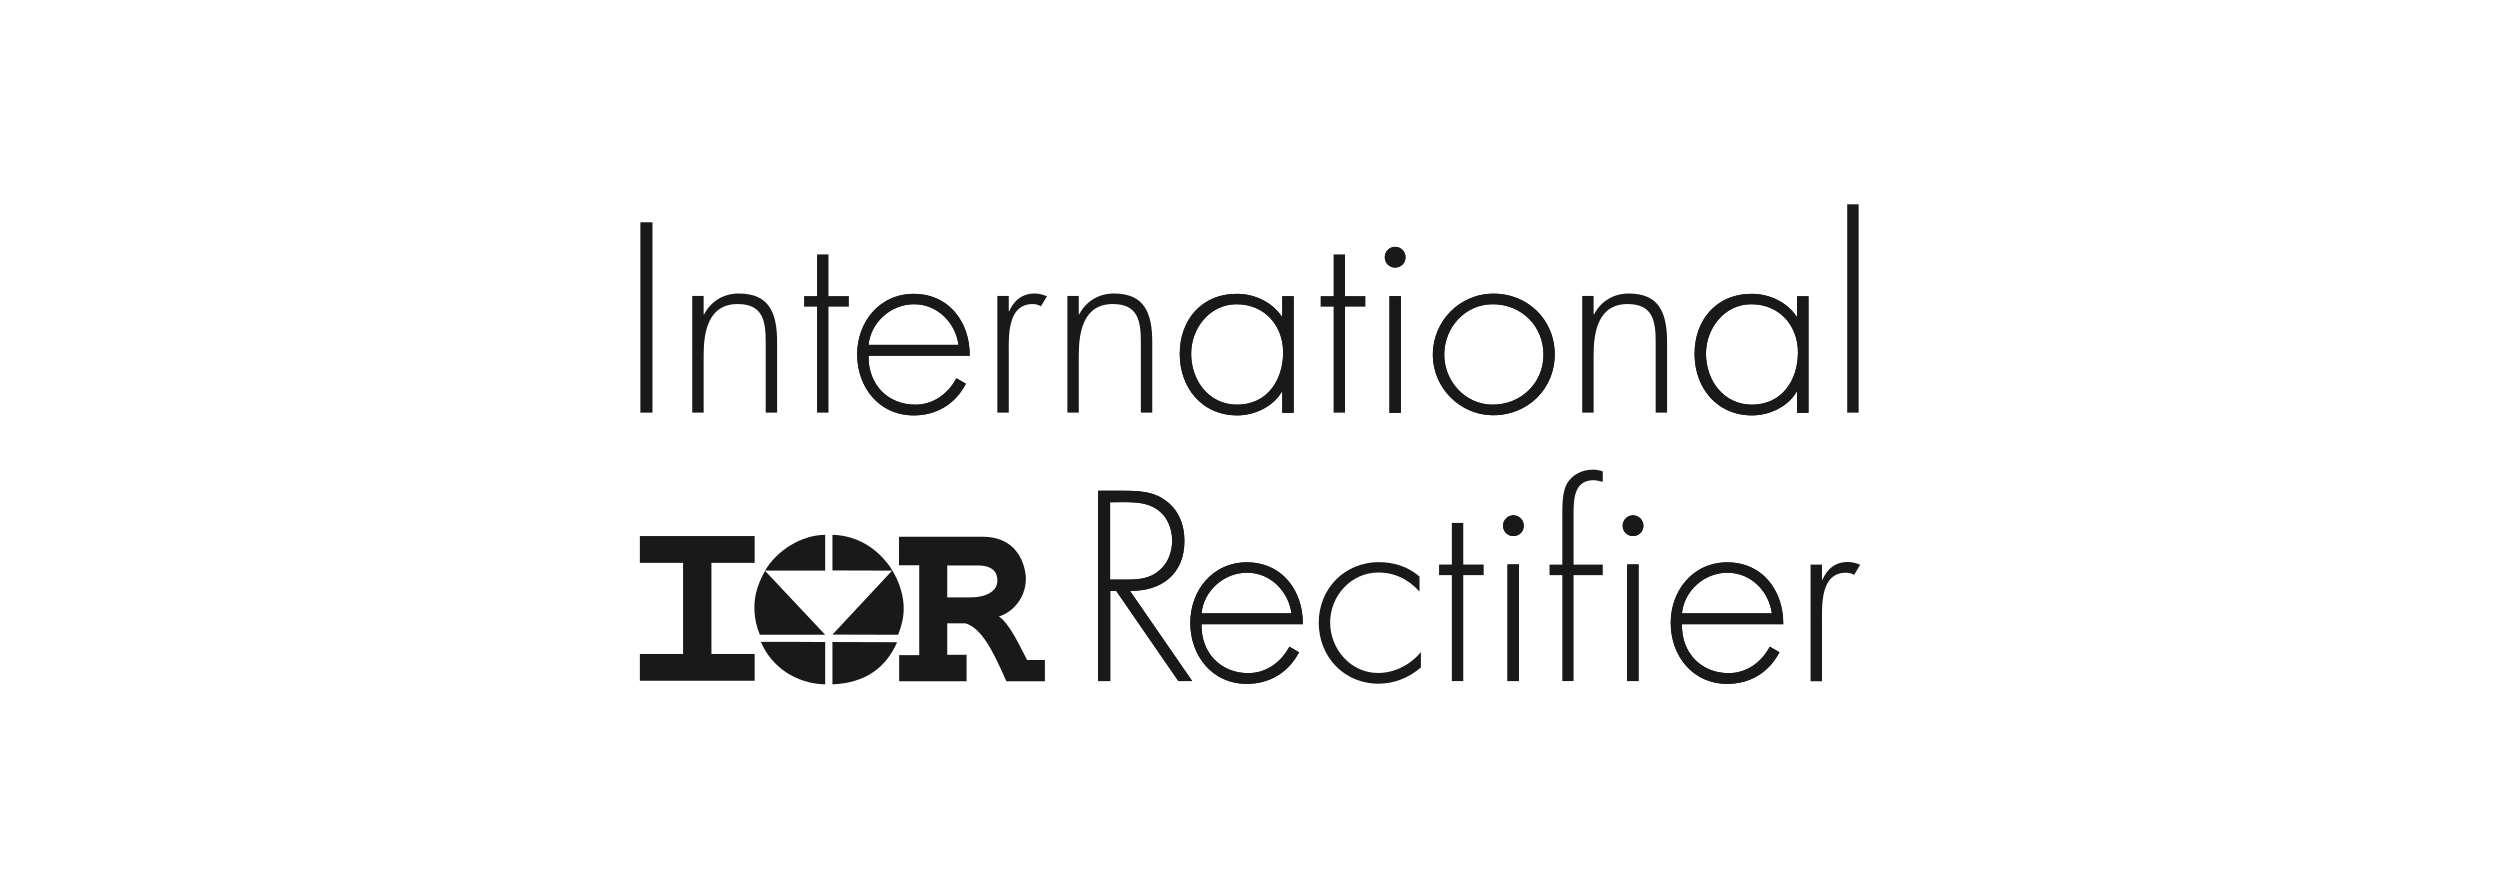 <?xml version="1.0" encoding="utf-8"?>
<!-- Generator: Adobe Illustrator 17.0.0, SVG Export Plug-In . SVG Version: 6.00 Build 0)  -->
<!DOCTYPE svg PUBLIC "-//W3C//DTD SVG 1.1//EN" "http://www.w3.org/Graphics/SVG/1.1/DTD/svg11.dtd">
<svg version="1.1"
	 id="svg8" xmlns:rdf="http://www.w3.org/1999/02/22-rdf-syntax-ns#" xmlns:cc="http://creativecommons.org/ns#" xmlns:dc="http://purl.org/dc/elements/1.1/"
	 xmlns="http://www.w3.org/2000/svg" xmlns:xlink="http://www.w3.org/1999/xlink" x="0px" y="0px" width="180px" height="64px"
	 viewBox="863.45 343 180 64" enable-background="new 863.45 343 180 64" xml:space="preserve">
<g id="layer1" transform="translate(198.2 484.95)">
	<g id="g2457" transform="matrix(12.447 0 0 12.447 2268.9 -3034.1)">
		<path id="path316" fill="#191919" d="M-124.065,235.658l-0.348,0c0.071-0.12,0.213-0.206,0.346-0.207h0.002V235.658z"/>
		<path id="path318" fill="#191919" d="M-124.018,235.451c0.136,0.005,0.247,0.074,0.324,0.179c0.041,0.059,0.07,0.127,0.08,0.2
			c0.01,0.074-0.004,0.134-0.029,0.199l-0.38-0.001l0.334-0.358c0.003-0.004,0.008-0.008,0.011-0.012l-0.345-0.001l0-0.207
			C-124.02,235.451-124.021,235.451-124.018,235.451"/>
		<path id="path320" fill="#191919" d="M-124.065,236.029h-0.378c-0.037-0.089-0.043-0.189-0.01-0.282
			c0.01-0.03,0.024-0.059,0.04-0.087l0.002,0.001L-124.065,236.029z"/>
		<path id="path322" fill="#191919" d="M-124.065,236.071v0.245c-0.169-0.004-0.311-0.101-0.372-0.246
			C-124.436,236.07-124.071,236.07-124.065,236.071"/>
		<path id="path324" fill="#191919" d="M-123.649,236.072c-0.063,0.145-0.181,0.236-0.374,0.244c-0.005,0,0.005,0,0,0l0-0.245
			L-123.649,236.072z"/>
		<path id="path326" fill="#191919" d="M-123.359,235.813h0.131c0.094,0,0.159-0.035,0.159-0.097c0-0.035-0.013-0.088-0.115-0.088
			h-0.175L-123.359,235.813z M-123.638,236.147h0.117v-0.52h-0.117v-0.165h0.483c0.235,0,0.251,0.214,0.251,0.242
			c0,0.116-0.082,0.198-0.156,0.219c0.062,0.041,0.123,0.176,0.163,0.252h0.103v0.123h-0.223c-0.081-0.185-0.145-0.307-0.236-0.335
			h-0.106v0.182h0.112v0.153h-0.39V236.147z"/>
		<path id="path328" fill="#191919" d="M-125.137,236.14h0.25v-0.527h-0.25v-0.155h0.664v0.155h-0.25v0.527h0.25v0.155h-0.664
			V236.14z"/>
		<path id="path330" fill="#191919" d="M-125.064,234.744h-0.07v-1.101h0.07V234.744z"/>
		<path id="path332" fill="#191919" d="M-124.768,234.175h0.003c0.039-0.075,0.112-0.12,0.2-0.12c0.174,0,0.222,0.108,0.222,0.282
			v0.407h-0.066v-0.407c0-0.121-0.015-0.221-0.162-0.221c-0.169,0-0.197,0.158-0.197,0.295v0.333h-0.066v-0.675h0.066V234.175z"/>
		<path id="path334" fill="#191919" d="M-124.046,234.744h-0.066v-0.613h-0.075v-0.061h0.075v-0.241h0.066v0.241h0.118v0.061h-0.118
			V234.744z"/>
		<path id="path336" fill="#191919" d="M-123.294,234.352c-0.016-0.124-0.118-0.235-0.257-0.235c-0.137,0-0.251,0.108-0.263,0.235
			H-123.294z M-123.814,234.413c-0.004,0.171,0.114,0.285,0.27,0.285c0.105,0,0.19-0.063,0.238-0.153l0.055,0.032
			c-0.061,0.117-0.169,0.183-0.302,0.183c-0.2,0-0.327-0.162-0.327-0.353c0-0.188,0.13-0.35,0.327-0.35
			c0.204,0,0.326,0.164,0.324,0.358H-123.814z"/>
		<path id="path338" fill="#191919" d="M-123.294,234.352c-0.016-0.124-0.118-0.235-0.257-0.235c-0.137,0-0.251,0.108-0.263,0.235
			H-123.294z M-123.814,234.413c-0.004,0.171,0.114,0.285,0.27,0.285c0.105,0,0.19-0.063,0.238-0.153l0.055,0.032
			c-0.061,0.117-0.169,0.183-0.302,0.183c-0.2,0-0.327-0.162-0.327-0.353c0-0.188,0.13-0.35,0.327-0.35
			c0.204,0,0.326,0.164,0.324,0.358H-123.814z"/>
		<path id="path340" fill="#191919" d="M-123.003,234.157h0.003c0.026-0.061,0.075-0.102,0.146-0.102
			c0.026,0,0.048,0.006,0.072,0.016l-0.035,0.058c-0.016-0.009-0.029-0.013-0.047-0.013c-0.147,0-0.139,0.184-0.139,0.283v0.345
			h-0.066v-0.675h0.066V234.157z"/>
		<path id="path342" fill="#191919" d="M-122.598,234.175h0.003c0.039-0.075,0.112-0.12,0.2-0.12c0.174,0,0.222,0.108,0.222,0.282
			v0.407h-0.066v-0.407c0-0.121-0.015-0.221-0.162-0.221c-0.169,0-0.197,0.158-0.197,0.295v0.333h-0.066v-0.675h0.066
			L-122.598,234.175z"/>
		<path id="path344" fill="#191919" d="M-121.948,234.403c0,0.155,0.102,0.295,0.266,0.295c0.172,0,0.266-0.14,0.266-0.302
			c0-0.156-0.107-0.279-0.27-0.279C-121.841,234.117-121.948,234.257-121.948,234.403 M-121.355,234.745h-0.066v-0.121h-0.003
			c-0.05,0.086-0.158,0.136-0.257,0.136c-0.204,0-0.333-0.159-0.333-0.356c0-0.197,0.127-0.347,0.33-0.347
			c0.104,0,0.203,0.047,0.26,0.131h0.003v-0.117h0.066V234.745z"/>
		<path id="path346" fill="#191919" d="M-121.948,234.403c0,0.155,0.102,0.295,0.266,0.295c0.172,0,0.266-0.14,0.266-0.302
			c0-0.156-0.107-0.279-0.27-0.279C-121.841,234.117-121.948,234.257-121.948,234.403 M-121.355,234.745h-0.066v-0.121h-0.003
			c-0.05,0.086-0.158,0.136-0.257,0.136c-0.204,0-0.333-0.159-0.333-0.356c0-0.197,0.127-0.347,0.33-0.347
			c0.104,0,0.203,0.047,0.26,0.131h0.003v-0.117h0.066V234.745z"/>
		<path id="path348" fill="#191919" d="M-121.058,234.744h-0.066v-0.613h-0.075v-0.061h0.075v-0.241h0.066v0.241h0.118v0.061h-0.118
			V234.744z"/>
		<path id="path350" fill="#191919" d="M-120.708,233.845c0,0.034-0.026,0.06-0.06,0.06c-0.034,0-0.06-0.026-0.06-0.06
			c0-0.032,0.026-0.06,0.06-0.06C-120.734,233.785-120.708,233.813-120.708,233.845 M-120.735,234.745h-0.066v-0.675h0.066V234.745z
			"/>
		<path id="path352" fill="#191919" d="M-120.708,233.845c0,0.034-0.026,0.06-0.06,0.06c-0.034,0-0.06-0.026-0.06-0.06
			c0-0.032,0.026-0.06,0.06-0.06C-120.734,233.785-120.708,233.813-120.708,233.845 M-120.735,234.745h-0.066v-0.675h0.066V234.745z
			"/>
		<path id="path354" fill="#191919" d="M-120.484,234.409c0,0.153,0.121,0.289,0.28,0.289c0.165,0,0.294-0.126,0.294-0.289
			c0-0.166-0.127-0.292-0.294-0.292C-120.364,234.117-120.484,234.252-120.484,234.409 M-119.845,234.407
			c0,0.2-0.156,0.352-0.355,0.352c-0.194,0-0.35-0.159-0.35-0.35c0-0.194,0.155-0.353,0.35-0.353
			C-120.001,234.055-119.845,234.207-119.845,234.407"/>
		<path id="path356" fill="#191919" d="M-120.484,234.409c0,0.153,0.121,0.289,0.28,0.289c0.165,0,0.294-0.126,0.294-0.289
			c0-0.166-0.127-0.292-0.294-0.292C-120.364,234.117-120.484,234.252-120.484,234.409 M-119.845,234.407
			c0,0.2-0.156,0.352-0.355,0.352c-0.194,0-0.35-0.159-0.35-0.35c0-0.194,0.155-0.353,0.35-0.353
			C-120.001,234.055-119.845,234.207-119.845,234.407"/>
		<path id="path358" fill="#191919" d="M-119.62,234.175h0.003c0.039-0.075,0.112-0.12,0.2-0.12c0.174,0,0.222,0.108,0.222,0.282
			v0.407h-0.066v-0.407c0-0.121-0.015-0.221-0.162-0.221c-0.169,0-0.197,0.158-0.197,0.295v0.333h-0.066v-0.675h0.066V234.175z"/>
		<path id="path360" fill="#191919" d="M-118.97,234.403c0,0.155,0.102,0.295,0.266,0.295c0.172,0,0.266-0.14,0.266-0.302
			c0-0.156-0.107-0.279-0.27-0.279C-118.864,234.117-118.97,234.257-118.97,234.403 M-118.377,234.745h-0.066v-0.121h-0.003
			c-0.05,0.086-0.158,0.136-0.257,0.136c-0.204,0-0.333-0.159-0.333-0.356c0-0.197,0.127-0.347,0.33-0.347
			c0.104,0,0.203,0.047,0.26,0.131h0.003v-0.117h0.066V234.745z"/>
		<path id="path362" fill="#191919" d="M-118.97,234.403c0,0.155,0.102,0.295,0.266,0.295c0.172,0,0.266-0.14,0.266-0.302
			c0-0.156-0.107-0.279-0.27-0.279C-118.864,234.117-118.97,234.257-118.97,234.403 M-118.377,234.745h-0.066v-0.121h-0.003
			c-0.05,0.086-0.158,0.136-0.257,0.136c-0.204,0-0.333-0.159-0.333-0.356c0-0.197,0.127-0.347,0.33-0.347
			c0.104,0,0.203,0.047,0.26,0.131h0.003v-0.117h0.066V234.745z"/>
		<path id="path364" fill="#191919" d="M-118.087,234.744h-0.066v-1.205h0.066V234.744z"/>
		<path id="path366" fill="#191919" d="M-122.328,235.71c0.069,0,0.137-0.003,0.193-0.051c0.053-0.042,0.077-0.108,0.077-0.174
			c0-0.082-0.038-0.163-0.117-0.198c-0.058-0.028-0.133-0.025-0.197-0.025h-0.045v0.448H-122.328z M-121.942,236.297h-0.08
			l-0.359-0.521h-0.035v0.521h-0.07v-1.101h0.137c0.089,0,0.177,0.001,0.251,0.055c0.079,0.056,0.111,0.143,0.111,0.236
			c0,0.191-0.133,0.291-0.315,0.288L-121.942,236.297z"/>
		<path id="path368" fill="#191919" d="M-122.328,235.71c0.069,0,0.137-0.003,0.193-0.051c0.053-0.042,0.077-0.108,0.077-0.174
			c0-0.082-0.038-0.163-0.117-0.198c-0.058-0.028-0.133-0.025-0.197-0.025h-0.045v0.448H-122.328z M-121.942,236.297h-0.08
			l-0.359-0.521h-0.035v0.521h-0.07v-1.101h0.137c0.089,0,0.177,0.001,0.251,0.055c0.079,0.056,0.111,0.143,0.111,0.236
			c0,0.191-0.133,0.291-0.315,0.288L-121.942,236.297z"/>
		<path id="path370" fill="#191919" d="M-121.368,235.905c-0.016-0.124-0.118-0.235-0.257-0.235c-0.137,0-0.251,0.108-0.263,0.235
			H-121.368z M-121.888,235.966c-0.004,0.171,0.114,0.285,0.27,0.285c0.105,0,0.19-0.063,0.238-0.153l0.056,0.032
			c-0.061,0.117-0.169,0.183-0.302,0.183c-0.2,0-0.327-0.162-0.327-0.353c0-0.188,0.13-0.35,0.327-0.35
			c0.204,0,0.326,0.164,0.324,0.358H-121.888z"/>
		<path id="path372" fill="#191919" d="M-121.368,235.905c-0.016-0.124-0.118-0.235-0.257-0.235c-0.137,0-0.251,0.108-0.263,0.235
			H-121.368z M-121.888,235.966c-0.004,0.171,0.114,0.285,0.27,0.285c0.105,0,0.19-0.063,0.238-0.153l0.056,0.032
			c-0.061,0.117-0.169,0.183-0.302,0.183c-0.2,0-0.327-0.162-0.327-0.353c0-0.188,0.13-0.35,0.327-0.35
			c0.204,0,0.326,0.164,0.324,0.358H-121.888z"/>
		<path id="path374" fill="#191919" d="M-120.627,235.779c-0.064-0.07-0.142-0.11-0.238-0.11c-0.159,0-0.279,0.136-0.279,0.289
			c0,0.153,0.118,0.292,0.277,0.292c0.096,0,0.187-0.047,0.248-0.121v0.089c-0.069,0.06-0.155,0.094-0.245,0.094
			c-0.2,0-0.346-0.156-0.346-0.353c0-0.196,0.149-0.35,0.348-0.35c0.088,0,0.168,0.026,0.235,0.083V235.779z"/>
		<path id="path376" fill="#191919" d="M-120.374,236.297h-0.066v-0.613h-0.074v-0.061h0.074v-0.241h0.066v0.241h0.118v0.061h-0.118
			V236.297z"/>
		<path id="path378" fill="#191919" d="M-120.024,235.398c0,0.034-0.026,0.06-0.06,0.06s-0.06-0.026-0.06-0.06
			c0-0.032,0.026-0.06,0.06-0.06S-120.024,235.366-120.024,235.398 M-120.052,236.297h-0.066v-0.675h0.066V236.297z"/>
		<path id="path380" fill="#191919" d="M-120.024,235.398c0,0.034-0.026,0.06-0.06,0.06s-0.06-0.026-0.06-0.06
			c0-0.032,0.026-0.06,0.06-0.06S-120.024,235.366-120.024,235.398 M-120.052,236.297h-0.066v-0.675h0.066V236.297z"/>
		<path id="path382" fill="#191919" d="M-119.735,236.297h-0.066v-0.613h-0.074v-0.061h0.074v-0.302c0-0.05,0.002-0.121,0.026-0.165
			c0.031-0.054,0.089-0.082,0.15-0.082c0.02,0,0.039,0.003,0.058,0.01v0.06c-0.018-0.003-0.035-0.009-0.054-0.009
			c-0.114,0-0.115,0.114-0.115,0.199v0.289h0.169v0.061h-0.169V236.297z"/>
		<path id="path384" fill="#191919" d="M-119.332,235.398c0,0.034-0.026,0.06-0.06,0.06c-0.034,0-0.06-0.026-0.06-0.06
			c0-0.032,0.026-0.06,0.06-0.06C-119.358,235.338-119.332,235.366-119.332,235.398 M-119.36,236.297h-0.066v-0.675h0.066V236.297z"
			/>
		<path id="path386" fill="#191919" d="M-119.332,235.398c0,0.034-0.026,0.06-0.06,0.06c-0.034,0-0.06-0.026-0.06-0.06
			c0-0.032,0.026-0.06,0.06-0.06C-119.358,235.338-119.332,235.366-119.332,235.398 M-119.36,236.297h-0.066v-0.675h0.066V236.297z"
			/>
		<path id="path388" fill="#191919" d="M-118.589,235.905c-0.016-0.124-0.118-0.235-0.257-0.235c-0.137,0-0.251,0.108-0.263,0.235
			H-118.589z M-119.109,235.966c-0.004,0.171,0.114,0.285,0.27,0.285c0.105,0,0.19-0.063,0.238-0.153l0.056,0.032
			c-0.061,0.117-0.169,0.183-0.302,0.183c-0.2,0-0.327-0.162-0.327-0.353c0-0.188,0.13-0.35,0.327-0.35
			c0.204,0,0.326,0.164,0.324,0.358H-119.109z"/>
		<path id="path390" fill="#191919" d="M-118.589,235.905c-0.016-0.124-0.118-0.235-0.257-0.235c-0.137,0-0.251,0.108-0.263,0.235
			H-118.589z M-119.109,235.966c-0.004,0.171,0.114,0.285,0.27,0.285c0.105,0,0.19-0.063,0.238-0.153l0.056,0.032
			c-0.061,0.117-0.169,0.183-0.302,0.183c-0.2,0-0.327-0.162-0.327-0.353c0-0.188,0.13-0.35,0.327-0.35
			c0.204,0,0.326,0.164,0.324,0.358H-119.109z"/>
		<path id="path392" fill="#191919" d="M-118.299,235.71h0.003c0.026-0.061,0.074-0.102,0.146-0.102
			c0.026,0,0.048,0.006,0.072,0.016l-0.035,0.059c-0.016-0.009-0.029-0.013-0.047-0.013c-0.147,0-0.139,0.184-0.139,0.283v0.345
			h-0.066v-0.675h0.066V235.71z"/>
	</g>
</g>
</svg>
